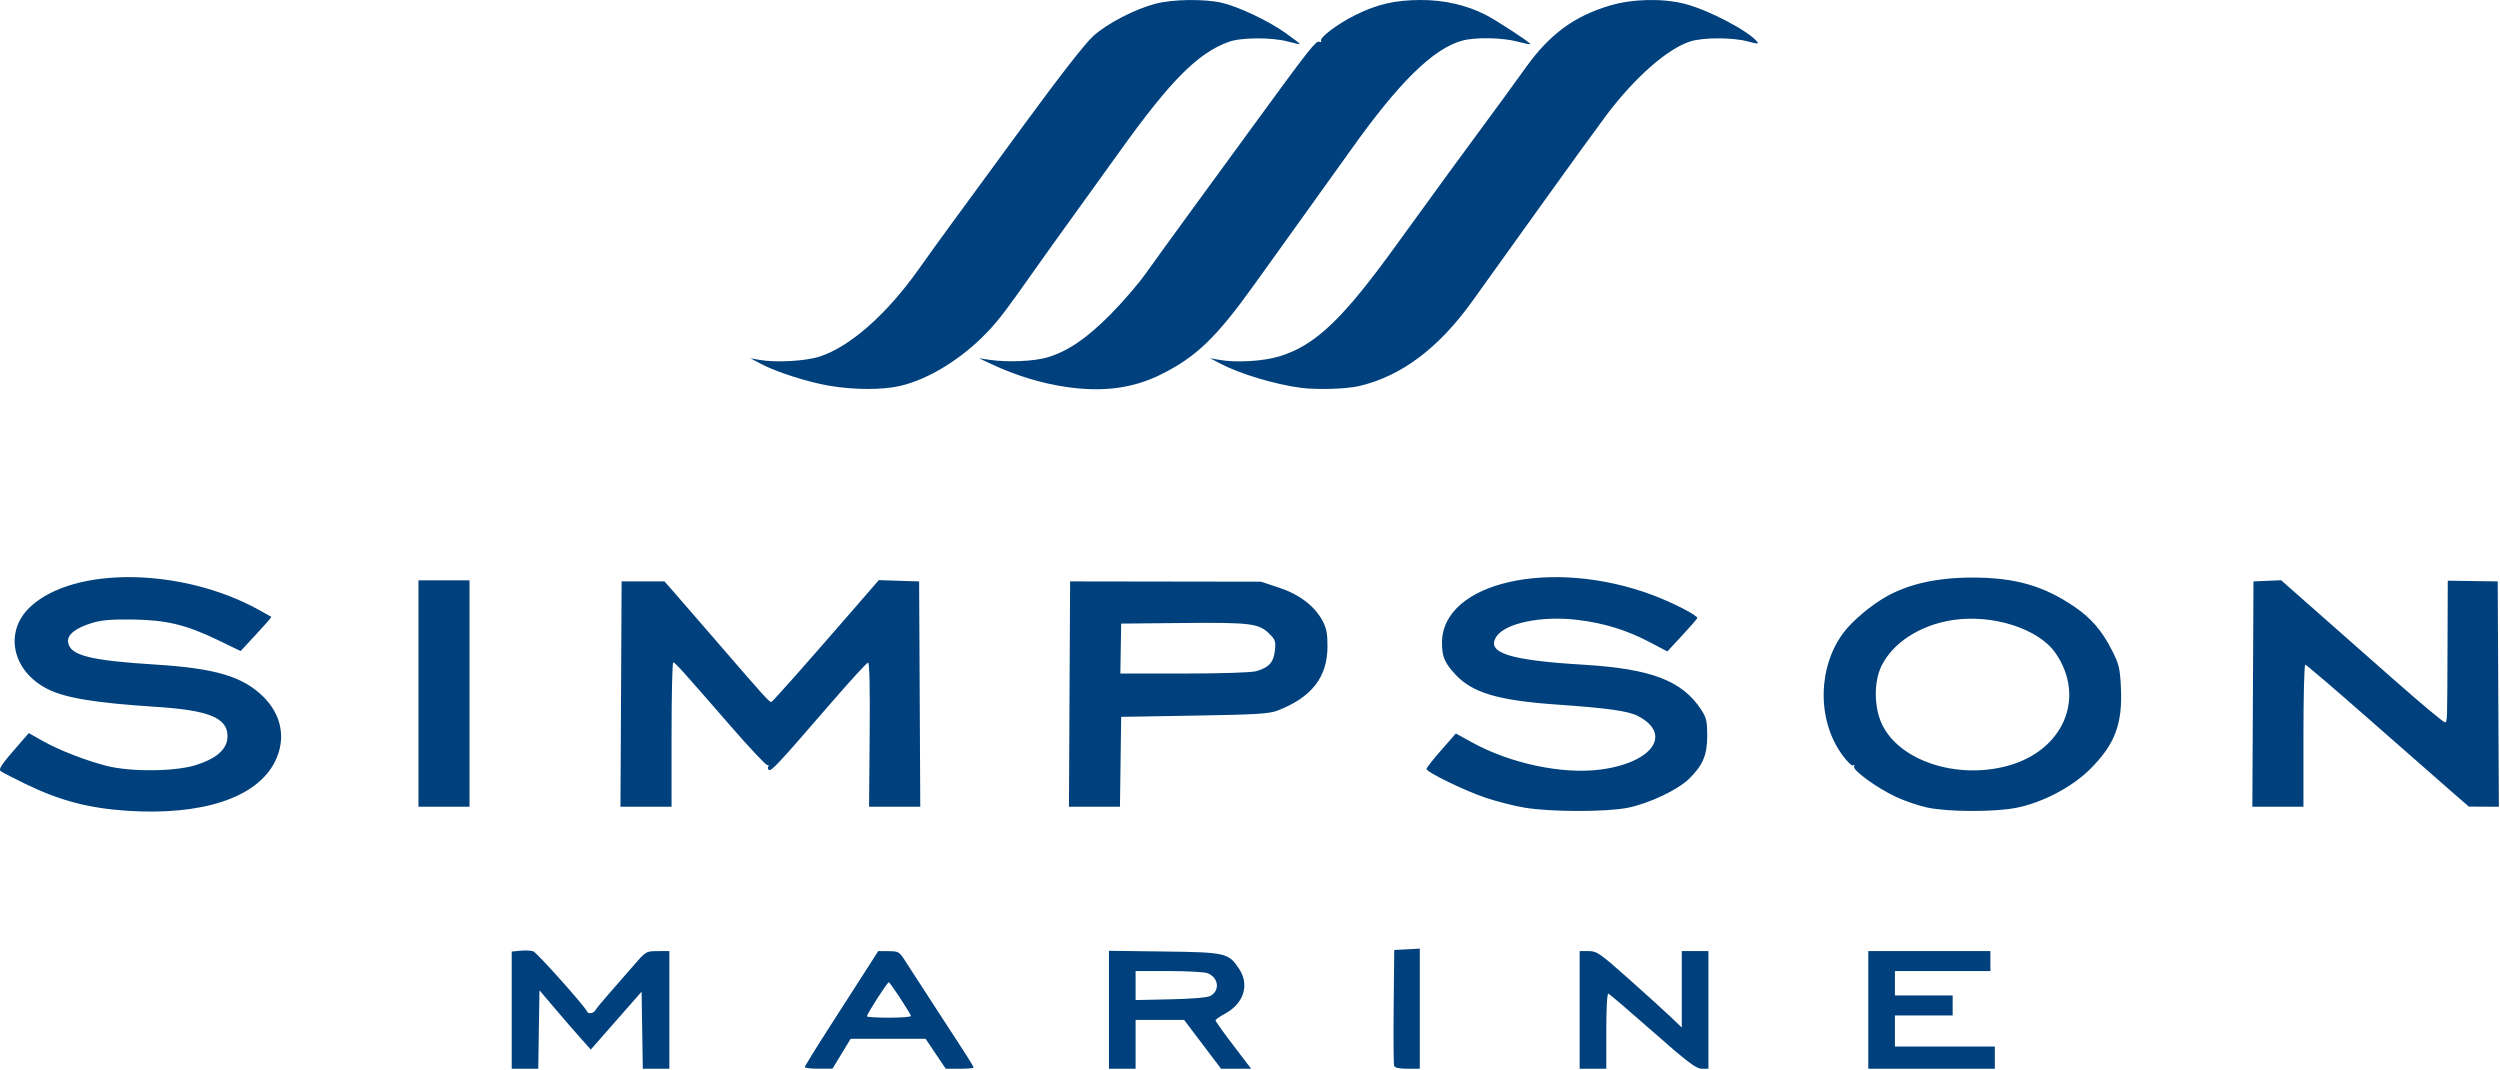<svg viewBox="0 0 1126 482" fill="none" xmlns="http://www.w3.org/2000/svg">
<path d="M230.474 454.972V428.577L234.464 428.196C236.659 427.987 239.247 428.111 240.214 428.474C241.86 429.089 263.579 453.391 264.307 455.432C264.81 456.842 267.267 456.553 268.174 454.979C268.614 454.215 271.297 450.952 274.137 447.729C276.977 444.505 281.927 438.834 285.137 435.128C290.954 428.411 290.991 428.388 296.224 428.378L301.474 428.367V454.867V481.367H295.497H289.52L289.247 464.014L288.974 446.662L277.534 459.689L266.093 472.717L261.69 467.792C259.268 465.083 254.066 459.077 250.13 454.446L242.974 446.025L242.701 463.696L242.428 481.367H236.451H230.474V454.972ZM362.484 480.617C362.494 480.204 367.411 472.217 373.421 462.867C379.43 453.517 386.87 441.929 389.955 437.117L395.562 428.367L400.268 428.404C404.778 428.439 405.097 428.637 407.932 433.154C409.559 435.746 416.035 445.742 422.324 455.367C436.348 476.833 438.474 480.186 438.474 480.848C438.474 481.133 435.66 481.367 432.221 481.367H425.968L421.424 474.617L416.879 467.867H400.003H383.126L379.05 474.588L374.974 481.309L368.724 481.338C365.286 481.354 362.478 481.029 362.484 480.617ZM410.307 457.564C409.392 455.359 400.888 442.443 400.327 442.408C399.657 442.366 390.474 456.667 390.474 457.753C390.474 458.091 395.011 458.367 400.557 458.367C406.103 458.367 410.49 458.005 410.307 457.564ZM499.474 454.803V428.24L524.224 428.553C552.14 428.907 553.339 429.184 558.109 436.391C562.876 443.595 560.218 451.996 551.724 456.573C549.386 457.833 547.474 459.19 547.474 459.588C547.474 459.986 551.085 465.049 555.499 470.84L563.525 481.367H556.749H549.974L541.648 470.369L533.322 459.371H522.398H511.474V470.371V481.371H505.474H499.474V454.803ZM545.156 448.564C549.613 446.124 548.859 440.225 543.848 438.319C542.47 437.795 534.623 437.367 526.409 437.367H511.474V443.896V450.425L527.224 450.092C536.929 449.886 543.811 449.3 545.156 448.564ZM627.925 480.1C627.657 479.403 627.559 467.365 627.706 453.35L627.974 427.867L633.724 427.567L639.474 427.267V454.317V481.367H633.942C630.4 481.367 628.236 480.911 627.925 480.1ZM711.474 454.867V428.367H715.495C719.229 428.367 720.532 429.271 733.745 441.028C741.571 447.992 750.111 455.738 752.724 458.241L757.474 462.792V445.579V428.367H763.474H769.474V454.867V481.367H766.449C763.959 481.367 760.057 478.401 744.407 464.617C733.948 455.404 724.959 447.717 724.432 447.534C723.845 447.329 723.474 453.825 723.474 464.284V481.367H717.474H711.474V454.867ZM841.474 454.867V428.367H868.974H896.474V432.867V437.367H874.974H853.474V442.867V448.367H866.474H879.474V452.867V457.367H866.474H853.474V464.367V471.367H875.974H898.474V476.367V481.367H869.974H841.474V454.867ZM57.474 365.186C39.871 364.045 26.749 360.562 10.974 352.842C6.024 350.419 1.328 348.006 0.54 347.479C-0.942 346.489 0.182 344.824 9.618 334.028L12.974 330.189L19.121 333.666C26.46 337.816 38.338 342.456 47.974 344.936C58.766 347.714 78.771 347.547 88.164 344.601C97.729 341.601 102.474 337.286 102.474 331.588C102.474 323.319 94.149 319.9 70.292 318.367C42.888 316.606 29.311 314.365 21.311 310.284C5.358 302.145 1.701 284.4 13.684 273.272C33.395 254.966 81.914 255.598 116.474 274.611C119.499 276.276 122.088 277.728 122.227 277.839C122.366 277.949 119.307 281.46 115.428 285.639L108.375 293.238L98.175 288.304C83.851 281.375 74.858 279.219 59.474 279.025C50.08 278.906 45.584 279.297 41.381 280.599C33.96 282.898 30.271 285.836 30.669 289.134C31.398 295.189 40.207 297.458 70.325 299.349C96.856 301.014 109.215 304.675 118.376 313.585C126.972 321.945 128.97 332.904 123.772 343.178C115.63 359.27 91.217 367.374 57.474 365.186ZM686.609 363.761C682.009 362.99 674.177 360.996 669.205 359.33C659.701 356.146 642.474 347.761 642.474 346.32C642.474 345.855 645.452 342.073 649.092 337.916L655.711 330.358L662.898 334.325C680.269 343.914 703.844 348.886 721.038 346.585C744.507 343.445 753.387 330.485 737.592 322.427C733.279 320.227 723.882 318.908 701.474 317.358C674.796 315.513 663.13 312.057 655.449 303.724C650.612 298.477 649.474 295.763 649.474 289.481C649.474 262.2 698.736 251.019 744.24 267.973C753.154 271.294 764.475 277.101 764.473 278.351C764.472 278.635 761.435 282.139 757.723 286.137L750.974 293.408L742.999 289.21C732.698 283.786 722.359 280.61 710.332 279.175C694.303 277.263 677.955 280.65 673.987 286.706C669.215 293.989 679.624 297.37 712.974 299.37C743.821 301.22 757.724 306.55 766.332 319.825C768.573 323.28 768.951 324.956 768.94 331.367C768.925 340.044 766.976 344.684 760.799 350.748C755.711 355.741 742.796 361.864 733.266 363.801C723.613 365.762 698.417 365.741 686.609 363.761ZM867.989 363.707C864.148 362.884 857.848 360.737 853.989 358.935C845.333 354.894 834.125 346.74 835.087 345.184C835.496 344.521 835.335 344.334 834.696 344.73C834.073 345.115 831.863 342.965 829.523 339.697C818.349 324.091 818.715 300.324 830.369 284.889C834.343 279.625 842.556 272.696 849.474 268.77C859.674 262.981 872.557 260.128 888.474 260.135C907.581 260.143 920.392 263.804 934.251 273.216C941.85 278.376 946.706 284 951.217 292.867C954.382 299.087 954.832 300.94 955.255 309.499C956.071 326.048 952.59 335.283 941.318 346.476C933.193 354.543 920.037 361.445 908.266 363.815C898.462 365.789 877.442 365.733 867.989 363.707ZM903.974 345.006C929.362 338.231 939.667 314.21 925.8 294.13C918.219 283.151 897.518 276.525 879.429 279.288C864.857 281.513 852.535 289.463 847.414 299.944C843.89 307.158 844.026 318.714 847.724 326.367C855.584 342.628 881.145 351.098 903.974 345.006ZM188.474 312.367V261.367H199.974H211.474V312.367V363.367H199.974H188.474V312.367ZM279.714 312.617L279.974 261.867H289.63H299.286L303.245 266.367C305.422 268.842 313.615 278.292 321.451 287.367C344.418 313.965 346.678 316.468 347.43 316.16C348.161 315.861 362.608 299.565 383.891 275.033L395.809 261.296L404.891 261.582L413.974 261.867L414.233 312.617L414.492 363.367H402.956H391.42L391.697 330.866C391.877 309.656 391.626 298.384 390.974 298.419C390.424 298.448 382.549 307.064 373.474 317.566C350.832 343.768 347.417 347.45 346.359 346.796C345.854 346.484 345.707 345.799 346.032 345.273C346.357 344.747 346.164 344.441 345.604 344.592C345.043 344.743 337.544 336.767 328.938 326.867C306.904 301.518 304.072 298.38 303.224 298.373C302.811 298.37 302.474 312.992 302.474 330.867V363.367H290.964H279.455L279.714 312.617ZM481.714 312.617L481.974 261.867L524.974 261.933L567.974 261.999L576.081 264.682C585.301 267.732 592.165 272.987 595.749 279.739C597.459 282.961 597.93 285.512 597.896 291.367C597.816 305.053 590.714 314.122 575.453 320.027C571.651 321.499 565.987 321.844 537.974 322.314L504.974 322.867L504.703 343.117L504.432 363.367H492.944H481.455L481.714 312.617ZM565.644 302.336C571.446 300.725 573.603 298.403 574.197 293.125C574.669 288.942 574.418 288.157 571.756 285.496C567.034 280.773 563.343 280.309 532.807 280.601L504.974 280.867L504.789 292.117L504.605 303.367L533.289 303.361C549.689 303.358 563.545 302.919 565.644 302.336ZM1014.71 312.619L1014.97 261.871L1021.19 261.602L1027.41 261.332L1040.76 273.1C1048.11 279.572 1064.57 294.092 1077.35 305.367C1090.13 316.642 1100.89 325.642 1101.28 325.367C1102.27 324.655 1102.23 325.799 1102.36 292.204L1102.47 261.54L1113.72 261.704L1124.97 261.867L1125.23 312.617L1125.49 363.367L1118.73 363.329L1111.97 363.29L1104.81 357.079C1100.87 353.662 1084.47 339.279 1068.37 325.117C1052.28 310.954 1038.74 299.367 1038.29 299.367C1037.84 299.367 1037.47 313.767 1037.47 331.367V363.367H1025.96H1014.46L1014.71 312.619ZM373.609 173.761C364.003 172.151 349.647 167.559 342.723 163.883L337.974 161.361L341.974 162.08C349.352 163.406 362.646 162.683 369.144 160.602C382.712 156.258 399.318 141.64 413.671 121.408C418.174 115.06 424.837 105.817 428.477 100.867C432.117 95.917 446.733 75.971 460.958 56.542C477.242 34.301 488.887 19.37 492.397 16.229C498.81 10.493 511.046 4.147 520.474 1.668C528.258 -0.379 542.677 -0.559 550.474 1.295C558.108 3.109 571.43 9.447 579.067 14.896C582.591 17.411 585.474 19.63 585.474 19.827C585.474 20.024 583.111 19.538 580.224 18.746C572.98 16.759 559.112 16.802 553.474 18.828C539.674 23.787 527.375 36.083 504.926 67.367C498.413 76.442 488.367 90.392 482.602 98.367C476.836 106.342 469.587 116.467 466.493 120.867C453.161 139.828 449.848 144.186 444.563 149.706C433.089 161.691 418.359 170.773 405.474 173.807C397.577 175.666 384.864 175.648 373.609 173.761ZM480.288 174.289C468.88 172.616 457.617 169.173 446.474 163.953L440.974 161.377L445.974 162.099C453.865 163.239 465.697 162.736 471.58 161.01C480.778 158.313 489.323 152.534 499.974 141.809C505.474 136.271 512.666 127.943 515.956 123.303C519.246 118.663 529.5 104.517 538.743 91.867C547.986 79.217 559.919 62.873 565.261 55.548C589.307 22.574 592.709 18.243 594.141 18.793C594.931 19.096 595.324 18.934 595.014 18.432C594.157 17.045 602.125 10.965 609.974 7.016C620.105 1.919 628.248 0.015 639.974 0.002C650.445 -0.01 660.263 2.218 668.962 6.581C673.767 8.992 689.729 19.445 689.284 19.89C689.112 20.062 686.496 19.542 683.472 18.734C676.607 16.9 664.389 16.695 658.537 18.316C645.377 21.96 629.874 37.26 607.822 68.367C604.507 73.042 595.801 85.192 588.474 95.367C581.147 105.542 570.649 120.167 565.146 127.867C547.967 151.903 538.851 160.712 522.974 168.619C510.344 174.909 496.787 176.709 480.288 174.289ZM585.974 174.677C574.296 173.158 558.504 168.416 549.639 163.765L544.974 161.318L548.974 162.051C556.545 163.437 568.877 162.743 576.201 160.518C592.375 155.605 604.743 143.832 628.913 110.338C643.228 90.5 661.602 65.345 677.465 43.867C679.496 41.117 683.98 34.932 687.429 30.122C697.951 15.448 709.053 7.288 724.961 2.535C735.25 -0.538 748.885 -0.846 758.974 1.769C769.403 4.472 787.267 13.798 791.282 18.636C792.32 19.887 791.79 19.89 787.225 18.662C780.387 16.822 767.196 16.807 761.384 18.633C751.121 21.857 736.377 34.799 723.523 51.867C719.795 56.817 706.264 75.492 693.453 93.367C680.643 111.242 667.009 130.261 663.155 135.632C647.948 156.828 631.218 169.385 612.216 173.865C606.487 175.216 593.264 175.625 585.974 174.677Z" fill="#00417D"/>
</svg>
